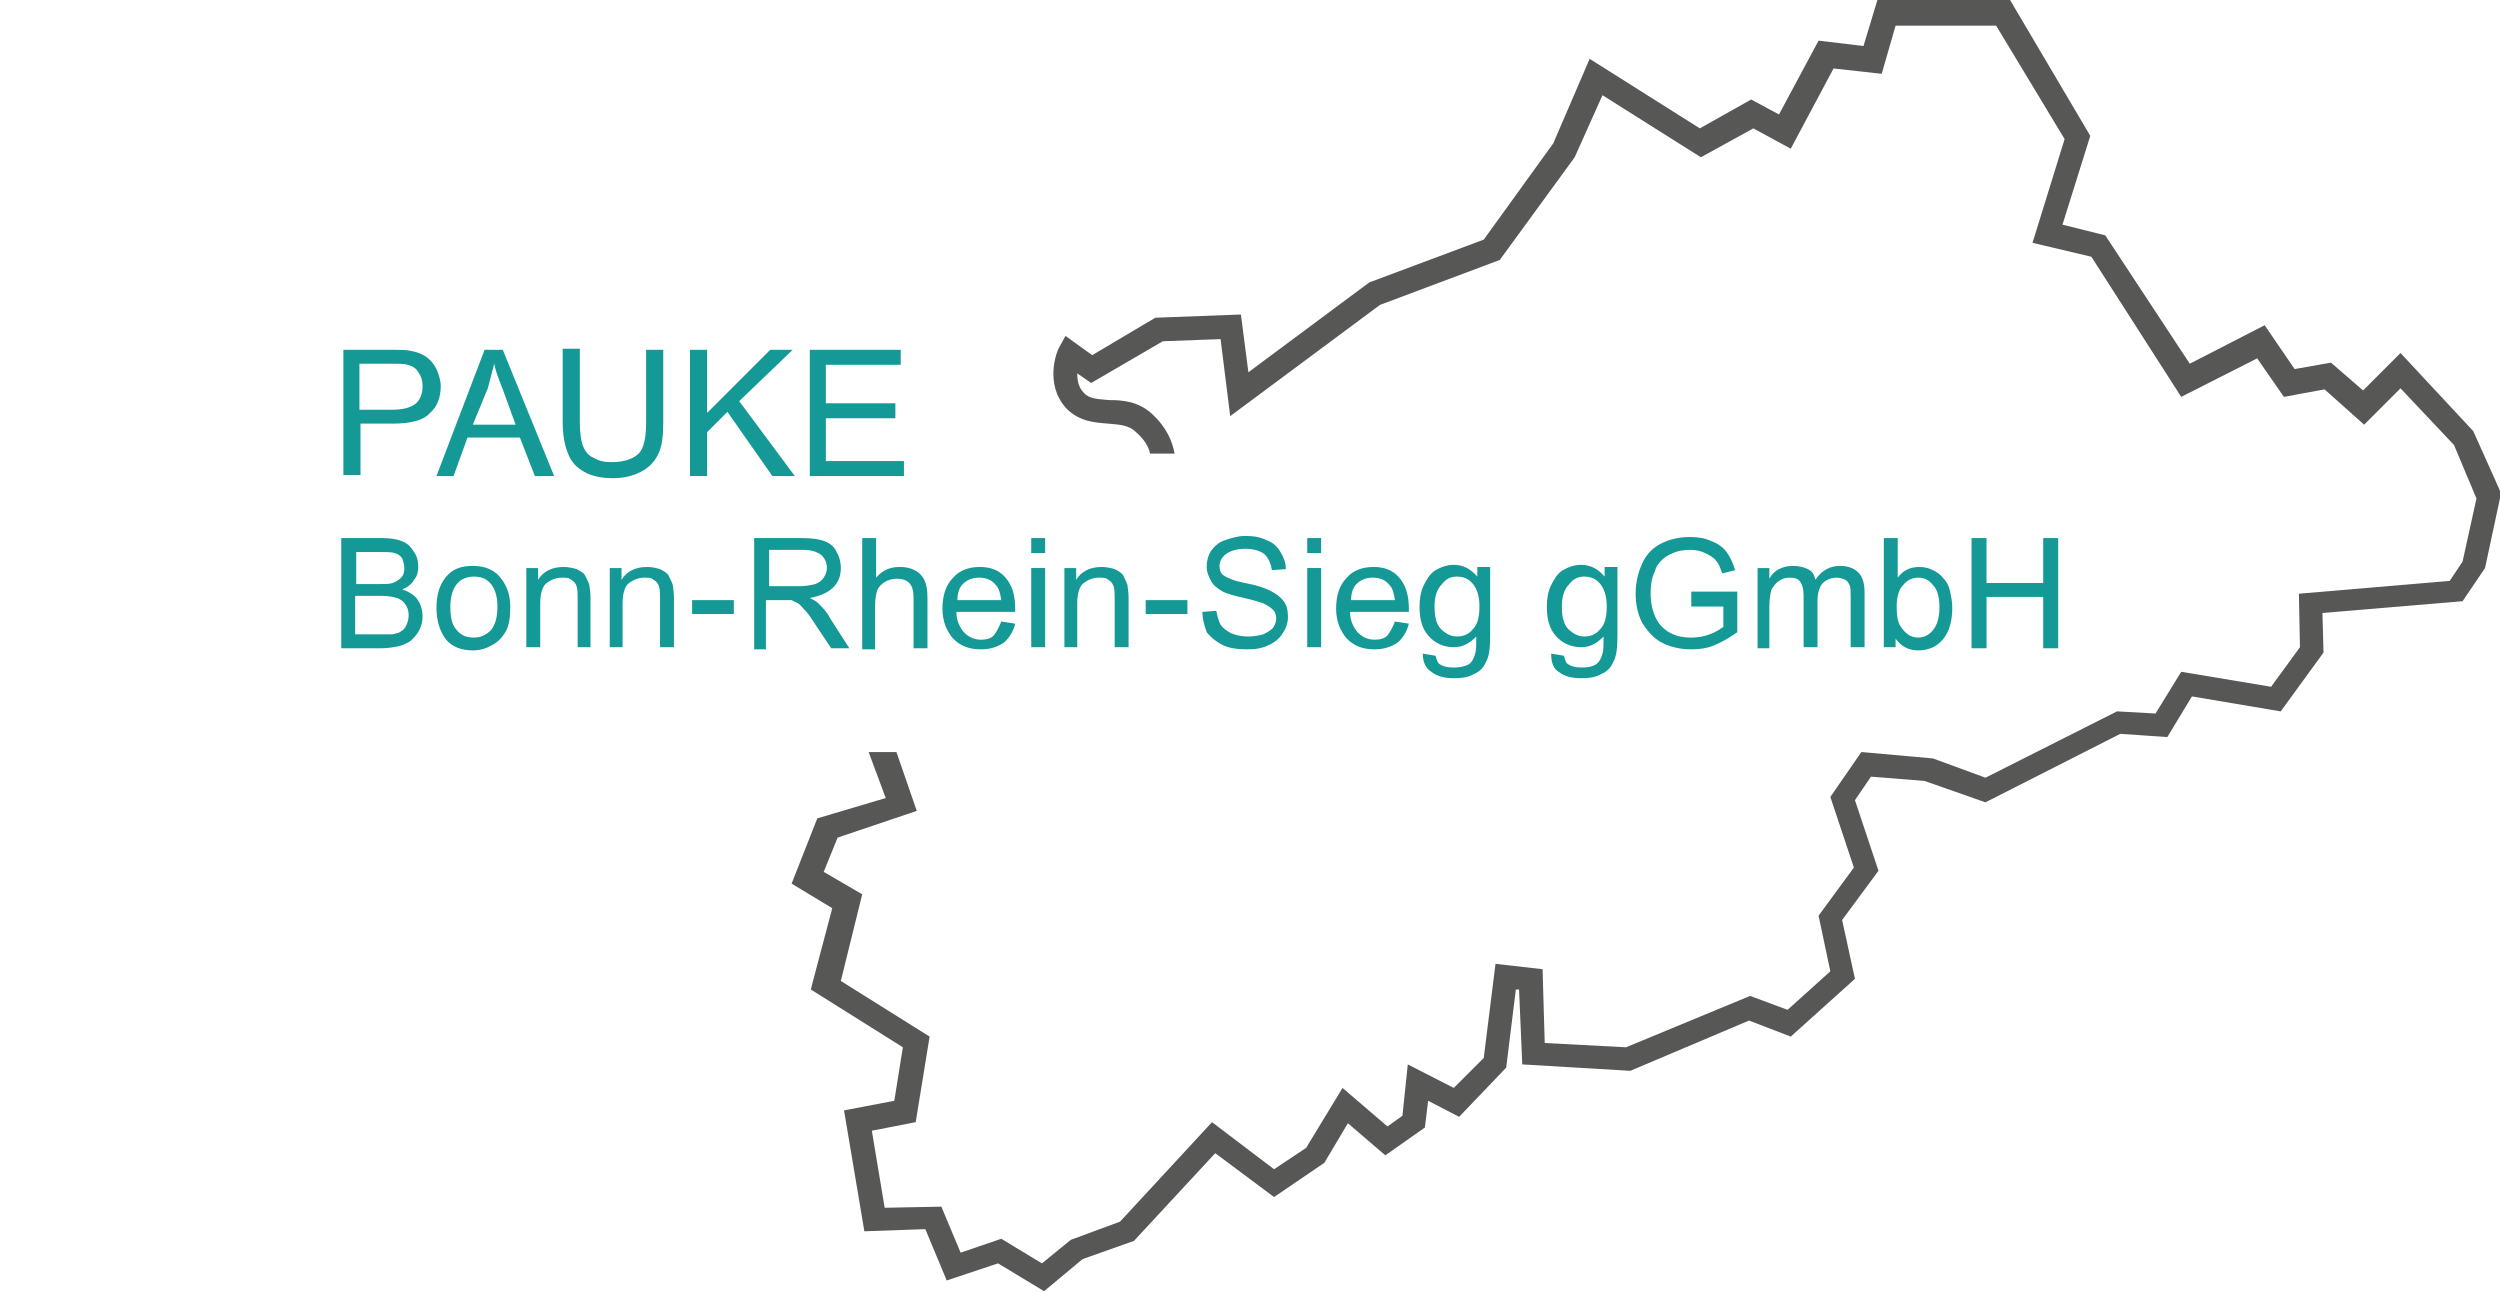 <?xml version="1.0" encoding="utf-8"?>
<!-- Generator: Adobe Illustrator 23.0.6, SVG Export Plug-In . SVG Version: 6.00 Build 0)  -->
<svg version="1.1" id="Ebene_1" xmlns="http://www.w3.org/2000/svg" xmlns:xlink="http://www.w3.org/1999/xlink" x="0px" y="0px"
	 viewBox="0 0 233.7 120.8" style="enable-background:new 0 0 233.7 120.8;" xml:space="preserve">
<style type="text/css">
	.st0{fill:#149996;}
	.st1{fill:#575756;}
</style>
<g>
	<g>
		<path class="st0" d="M32.1,44.5V32.7h4.5c0.8,0,1.4,0,1.8,0.1c0.6,0.1,1.1,0.3,1.5,0.6c0.4,0.3,0.7,0.7,0.9,1.1
			c0.2,0.5,0.4,1,0.4,1.6c0,1-0.3,1.9-1,2.5c-0.6,0.7-1.8,1-3.5,1h-3v4.8H32.1z M33.6,38.3h3.1c1,0,1.7-0.2,2.2-0.6
			c0.4-0.4,0.6-0.9,0.6-1.6c0-0.5-0.1-0.9-0.4-1.3c-0.2-0.4-0.6-0.6-1-0.7c-0.3-0.1-0.7-0.1-1.5-0.1h-3V38.3z"/>
		<path class="st0" d="M40.8,44.5l4.5-11.8H47l4.8,11.8h-1.8l-1.4-3.6h-4.9l-1.3,3.6H40.8z M44.2,39.7h4L47,36.4
			c-0.4-1-0.7-1.8-0.8-2.4c-0.2,0.8-0.4,1.5-0.6,2.3L44.2,39.7z"/>
		<path class="st0" d="M60.4,32.7h1.6v6.8c0,1.2-0.1,2.1-0.4,2.8c-0.3,0.7-0.8,1.3-1.5,1.7c-0.7,0.4-1.6,0.7-2.8,0.7
			c-1.1,0-2-0.2-2.7-0.6c-0.7-0.4-1.2-0.9-1.5-1.7c-0.3-0.7-0.5-1.7-0.5-3v-6.8h1.6v6.8c0,1,0.1,1.8,0.3,2.3c0.2,0.5,0.5,0.9,1,1.1
			c0.5,0.3,1,0.4,1.7,0.4c1.1,0,2-0.3,2.5-0.8c0.5-0.5,0.7-1.5,0.7-3V32.7z"/>
		<path class="st0" d="M64.5,44.5V32.7h1.6v5.9l5.9-5.9h2.1l-5,4.8l5.2,7h-2.1l-4.2-6l-1.9,1.9v4.1H64.5z"/>
		<path class="st0" d="M75.7,44.5V32.7h8.5v1.4h-7v3.6h6.5v1.4h-6.5v4h7.3v1.4H75.7z"/>
		<path class="st0" d="M31.9,60.5V50.3h3.8c0.8,0,1.4,0.1,1.9,0.3c0.5,0.2,0.8,0.5,1.1,1c0.3,0.4,0.4,0.9,0.4,1.4
			c0,0.4-0.1,0.9-0.4,1.2c-0.2,0.4-0.6,0.7-1.1,0.9c0.6,0.2,1.1,0.5,1.4,0.9c0.3,0.4,0.5,1,0.5,1.6c0,0.5-0.1,0.9-0.3,1.3
			c-0.2,0.4-0.5,0.7-0.8,1c-0.3,0.2-0.7,0.4-1.1,0.5c-0.5,0.1-1,0.2-1.7,0.2H31.9z M33.2,54.6h2.2c0.6,0,1,0,1.3-0.1
			c0.3-0.1,0.6-0.3,0.8-0.5c0.2-0.2,0.3-0.5,0.3-0.9c0-0.3-0.1-0.6-0.2-0.9c-0.2-0.3-0.4-0.4-0.7-0.5c-0.3-0.1-0.8-0.1-1.6-0.1h-2
			V54.6z M33.2,59.3h2.6c0.4,0,0.7,0,0.9,0c0.3-0.1,0.6-0.1,0.8-0.3c0.2-0.1,0.4-0.3,0.5-0.6c0.1-0.2,0.2-0.5,0.2-0.9
			c0-0.4-0.1-0.7-0.3-1c-0.2-0.3-0.5-0.5-0.8-0.6c-0.3-0.1-0.8-0.2-1.5-0.2h-2.4V59.3z"/>
		<path class="st0" d="M40.8,56.8c0-1.4,0.4-2.4,1.1-3.1c0.6-0.6,1.4-0.8,2.3-0.8c1,0,1.9,0.3,2.5,1c0.6,0.7,1,1.6,1,2.8
			c0,1-0.1,1.7-0.4,2.3c-0.3,0.5-0.7,1-1.3,1.3c-0.5,0.3-1.1,0.5-1.8,0.5c-1,0-1.9-0.3-2.5-1C41.1,59,40.8,58,40.8,56.8z M42.1,56.8
			c0,1,0.2,1.7,0.6,2.1c0.4,0.5,0.9,0.7,1.6,0.7c0.6,0,1.1-0.2,1.6-0.7c0.4-0.5,0.6-1.2,0.6-2.2c0-0.9-0.2-1.6-0.6-2.1
			c-0.4-0.5-0.9-0.7-1.6-0.7c-0.6,0-1.2,0.2-1.6,0.7C42.3,55.1,42.1,55.8,42.1,56.8z"/>
		<path class="st0" d="M49.2,60.5v-7.4h1.1v1.1c0.5-0.8,1.3-1.2,2.4-1.2c0.4,0,0.9,0.1,1.2,0.2c0.4,0.2,0.7,0.4,0.8,0.6
			s0.3,0.6,0.4,0.9c0,0.2,0.1,0.6,0.1,1.2v4.6H54V56c0-0.5,0-0.9-0.1-1.2c-0.1-0.3-0.3-0.5-0.5-0.6c-0.2-0.2-0.5-0.2-0.9-0.2
			c-0.5,0-1,0.2-1.4,0.5c-0.4,0.3-0.6,1-0.6,1.9v4.1H49.2z"/>
		<path class="st0" d="M57,60.5v-7.4h1.1v1.1c0.5-0.8,1.3-1.2,2.4-1.2c0.4,0,0.9,0.1,1.2,0.2c0.4,0.2,0.7,0.4,0.8,0.6
			s0.3,0.6,0.4,0.9c0,0.2,0.1,0.6,0.1,1.2v4.6h-1.3V56c0-0.5,0-0.9-0.1-1.2c-0.1-0.3-0.3-0.5-0.5-0.6c-0.2-0.2-0.5-0.2-0.9-0.2
			c-0.5,0-1,0.2-1.4,0.5c-0.4,0.3-0.6,1-0.6,1.9v4.1H57z"/>
		<path class="st0" d="M64.7,57.4v-1.3h3.9v1.3H64.7z"/>
		<path class="st0" d="M70.5,60.5V50.3H75c0.9,0,1.6,0.1,2.1,0.3c0.5,0.2,0.9,0.5,1.1,1c0.3,0.5,0.4,1,0.4,1.5
			c0,0.7-0.2,1.3-0.7,1.8c-0.5,0.5-1.2,0.8-2.2,1c0.4,0.2,0.6,0.3,0.8,0.5c0.4,0.4,0.8,0.8,1.1,1.4l1.8,2.8h-1.7l-1.4-2.1
			c-0.4-0.6-0.7-1.1-1-1.4c-0.3-0.3-0.5-0.6-0.7-0.7c-0.2-0.1-0.4-0.2-0.6-0.3c-0.2,0-0.4,0-0.8,0h-1.6v4.6H70.5z M71.8,54.8h2.9
			c0.6,0,1.1-0.1,1.5-0.2c0.3-0.1,0.6-0.3,0.8-0.6c0.2-0.3,0.3-0.6,0.3-0.9c0-0.5-0.2-0.9-0.5-1.2c-0.4-0.3-0.9-0.5-1.7-0.5h-3.2
			V54.8z"/>
		<path class="st0" d="M80.6,60.5V50.3h1.3v3.7c0.6-0.7,1.3-1,2.2-1c0.6,0,1,0.1,1.4,0.3c0.4,0.2,0.7,0.5,0.9,0.9
			c0.2,0.4,0.3,0.9,0.3,1.7v4.7h-1.3v-4.7c0-0.6-0.1-1.1-0.4-1.4c-0.3-0.3-0.7-0.4-1.2-0.4c-0.4,0-0.7,0.1-1.1,0.3
			c-0.3,0.2-0.6,0.5-0.7,0.8c-0.1,0.3-0.2,0.8-0.2,1.4v4.1H80.6z"/>
		<path class="st0" d="M93.6,58.1l1.3,0.2c-0.2,0.8-0.6,1.4-1.1,1.8c-0.6,0.4-1.3,0.6-2.1,0.6c-1.1,0-1.9-0.3-2.6-1
			c-0.6-0.7-1-1.6-1-2.8c0-1.2,0.3-2.2,1-2.9c0.6-0.7,1.5-1,2.5-1c1,0,1.8,0.3,2.4,1c0.6,0.7,0.9,1.6,0.9,2.9c0,0.1,0,0.2,0,0.3
			h-5.5c0,0.8,0.3,1.4,0.7,1.9c0.4,0.4,0.9,0.7,1.6,0.7c0.5,0,0.9-0.1,1.2-0.4C93.2,59,93.4,58.6,93.6,58.1z M89.5,56.1h4.1
			c-0.1-0.6-0.2-1.1-0.5-1.4c-0.4-0.5-0.9-0.7-1.6-0.7c-0.6,0-1.1,0.2-1.5,0.6C89.7,54.9,89.5,55.4,89.5,56.1z"/>
		<path class="st0" d="M96.4,51.7v-1.4h1.3v1.4H96.4z M96.4,60.5v-7.4h1.3v7.4H96.4z"/>
		<path class="st0" d="M99.5,60.5v-7.4h1.1v1.1c0.5-0.8,1.3-1.2,2.4-1.2c0.4,0,0.9,0.1,1.2,0.2c0.4,0.2,0.7,0.4,0.8,0.6
			s0.3,0.6,0.4,0.9c0,0.2,0.1,0.6,0.1,1.2v4.6h-1.3V56c0-0.5,0-0.9-0.1-1.2c-0.1-0.3-0.3-0.5-0.5-0.6c-0.2-0.2-0.5-0.2-0.9-0.2
			c-0.5,0-1,0.2-1.4,0.5c-0.4,0.3-0.6,1-0.6,1.9v4.1H99.5z"/>
		<path class="st0" d="M107.1,57.4v-1.3h3.9v1.3H107.1z"/>
		<path class="st0" d="M112.4,57.2l1.3-0.1c0.1,0.5,0.2,0.9,0.4,1.3c0.2,0.3,0.6,0.6,1,0.8c0.5,0.2,1,0.3,1.6,0.3
			c0.5,0,1-0.1,1.4-0.2c0.4-0.2,0.7-0.4,0.9-0.6c0.2-0.3,0.3-0.6,0.3-0.9c0-0.3-0.1-0.6-0.3-0.8c-0.2-0.2-0.5-0.4-0.9-0.6
			c-0.3-0.1-0.9-0.3-1.8-0.5c-0.9-0.2-1.6-0.4-2-0.6c-0.5-0.3-0.9-0.6-1.1-1c-0.2-0.4-0.4-0.8-0.4-1.3c0-0.5,0.1-1,0.4-1.5
			c0.3-0.4,0.7-0.8,1.3-1c0.6-0.2,1.2-0.4,1.9-0.4c0.8,0,1.4,0.1,2,0.4c0.6,0.2,1,0.6,1.3,1.1c0.3,0.5,0.5,1,0.5,1.6l-1.3,0.1
			c-0.1-0.6-0.3-1.1-0.7-1.5c-0.4-0.3-1-0.5-1.8-0.5c-0.8,0-1.4,0.2-1.8,0.5c-0.4,0.3-0.6,0.7-0.6,1.1c0,0.4,0.1,0.7,0.4,0.9
			c0.3,0.2,0.9,0.5,2,0.7c1.1,0.2,1.9,0.5,2.3,0.7c0.6,0.3,1,0.6,1.3,1c0.3,0.4,0.4,0.9,0.4,1.5c0,0.5-0.2,1.1-0.5,1.5
			c-0.3,0.5-0.8,0.9-1.3,1.1c-0.6,0.3-1.2,0.4-2,0.4c-0.9,0-1.7-0.1-2.3-0.4c-0.6-0.3-1.1-0.7-1.5-1.2
			C112.6,58.5,112.4,57.9,112.4,57.2z"/>
		<path class="st0" d="M122.2,51.7v-1.4h1.3v1.4H122.2z M122.2,60.5v-7.4h1.3v7.4H122.2z"/>
		<path class="st0" d="M130.4,58.1l1.3,0.2c-0.2,0.8-0.6,1.4-1.1,1.8c-0.6,0.4-1.3,0.6-2.1,0.6c-1.1,0-1.9-0.3-2.6-1
			c-0.6-0.7-1-1.6-1-2.8c0-1.2,0.3-2.2,1-2.9c0.6-0.7,1.5-1,2.5-1c1,0,1.8,0.3,2.4,1c0.6,0.7,0.9,1.6,0.9,2.9c0,0.1,0,0.2,0,0.3
			h-5.5c0,0.8,0.3,1.4,0.7,1.9c0.4,0.4,0.9,0.7,1.6,0.7c0.5,0,0.9-0.1,1.2-0.4C130,59,130.2,58.6,130.4,58.1z M126.3,56.1h4.1
			c-0.1-0.6-0.2-1.1-0.5-1.4c-0.4-0.5-0.9-0.7-1.6-0.7c-0.6,0-1.1,0.2-1.5,0.6C126.5,54.9,126.3,55.4,126.3,56.1z"/>
		<path class="st0" d="M133,61.1l1.2,0.2c0.1,0.4,0.2,0.7,0.4,0.8c0.3,0.2,0.7,0.3,1.3,0.3c0.6,0,1-0.1,1.4-0.3
			c0.3-0.2,0.5-0.6,0.6-1c0.1-0.3,0.1-0.8,0.1-1.6c-0.6,0.6-1.2,1-2.1,1c-1,0-1.8-0.4-2.4-1.1c-0.6-0.7-0.8-1.6-0.8-2.7
			c0-0.7,0.1-1.4,0.4-2c0.3-0.6,0.6-1.1,1.1-1.4c0.5-0.3,1.1-0.5,1.7-0.5c0.9,0,1.6,0.4,2.2,1.1v-0.9h1.2v6.4c0,1.2-0.1,2-0.4,2.5
			c-0.2,0.5-0.6,0.9-1.1,1.1c-0.5,0.3-1.1,0.4-1.9,0.4c-0.9,0-1.6-0.2-2.1-0.6C133.3,62.5,133,61.9,133,61.1z M134.1,56.7
			c0,1,0.2,1.7,0.6,2.1c0.4,0.4,0.9,0.7,1.5,0.7c0.6,0,1.1-0.2,1.5-0.7c0.4-0.4,0.6-1.1,0.6-2.1c0-0.9-0.2-1.6-0.6-2.1
			c-0.4-0.5-0.9-0.7-1.5-0.7c-0.6,0-1,0.2-1.4,0.7C134.3,55.1,134.1,55.8,134.1,56.7z"/>
		<path class="st0" d="M145,61.1l1.2,0.2c0.1,0.4,0.2,0.7,0.4,0.8c0.3,0.2,0.7,0.3,1.3,0.3c0.6,0,1-0.1,1.3-0.3
			c0.3-0.2,0.5-0.6,0.6-1c0.1-0.3,0.1-0.8,0.1-1.6c-0.6,0.6-1.2,1-2.1,1c-1,0-1.8-0.4-2.4-1.1c-0.6-0.7-0.8-1.6-0.8-2.7
			c0-0.7,0.1-1.4,0.4-2c0.3-0.6,0.6-1.1,1.1-1.4c0.5-0.3,1.1-0.5,1.7-0.5c0.9,0,1.6,0.4,2.2,1.1v-0.9h1.2v6.4c0,1.2-0.1,2-0.4,2.5
			c-0.2,0.5-0.6,0.9-1.1,1.1c-0.5,0.3-1.1,0.4-1.9,0.4c-0.9,0-1.6-0.2-2.1-0.6C145.2,62.5,145,61.9,145,61.1z M146,56.7
			c0,1,0.2,1.7,0.6,2.1c0.4,0.4,0.9,0.7,1.5,0.7c0.6,0,1.1-0.2,1.5-0.7c0.4-0.4,0.6-1.1,0.6-2.1c0-0.9-0.2-1.6-0.6-2.1
			c-0.4-0.5-0.9-0.7-1.5-0.7c-0.6,0-1,0.2-1.4,0.7C146.2,55.1,146,55.8,146,56.7z"/>
		<path class="st0" d="M158.1,56.5v-1.2l4.3,0v3.8c-0.7,0.5-1.4,0.9-2.1,1.2c-0.7,0.3-1.4,0.4-2.2,0.4c-1,0-1.9-0.2-2.7-0.6
			c-0.8-0.4-1.4-1.1-1.9-1.9c-0.4-0.8-0.6-1.7-0.6-2.7c0-1,0.2-1.9,0.6-2.8c0.4-0.9,1-1.5,1.8-1.9c0.8-0.4,1.7-0.6,2.7-0.6
			c0.7,0,1.4,0.1,2,0.4c0.6,0.2,1.1,0.6,1.4,1c0.3,0.4,0.6,1,0.8,1.7l-1.2,0.3c-0.2-0.5-0.3-0.9-0.6-1.2c-0.2-0.3-0.6-0.5-1-0.7
			c-0.4-0.2-0.9-0.3-1.4-0.3c-0.6,0-1.2,0.1-1.6,0.3c-0.5,0.2-0.8,0.4-1.1,0.7c-0.3,0.3-0.5,0.6-0.6,1c-0.3,0.6-0.4,1.3-0.4,2.1
			c0,0.9,0.2,1.7,0.5,2.3c0.3,0.6,0.8,1.1,1.4,1.4c0.6,0.3,1.2,0.4,1.9,0.4c0.6,0,1.2-0.1,1.7-0.3c0.6-0.2,1-0.5,1.3-0.7v-1.9H158.1
			z"/>
		<path class="st0" d="M164.3,60.5v-7.4h1.1v1c0.2-0.4,0.5-0.7,0.9-0.9c0.4-0.2,0.8-0.3,1.3-0.3c0.5,0,1,0.1,1.4,0.3
			c0.4,0.2,0.6,0.5,0.7,1c0.6-0.9,1.4-1.3,2.3-1.3c0.7,0,1.3,0.2,1.7,0.6c0.4,0.4,0.6,1,0.6,1.9v5.1h-1.3v-4.7c0-0.5,0-0.9-0.1-1.1
			c-0.1-0.2-0.2-0.4-0.4-0.5c-0.2-0.1-0.5-0.2-0.8-0.2c-0.5,0-1,0.2-1.3,0.5c-0.3,0.3-0.5,0.9-0.5,1.7v4.3h-1.3v-4.8
			c0-0.6-0.1-1-0.3-1.3s-0.5-0.4-1-0.4c-0.4,0-0.7,0.1-1,0.3c-0.3,0.2-0.5,0.5-0.7,0.8c-0.1,0.4-0.2,0.9-0.2,1.6v3.9H164.3z"/>
		<path class="st0" d="M177.3,60.5h-1.2V50.3h1.3v3.7c0.5-0.7,1.2-1,2-1c0.5,0,0.9,0.1,1.3,0.3c0.4,0.2,0.7,0.4,1,0.8
			c0.3,0.3,0.5,0.7,0.6,1.2c0.1,0.5,0.2,1,0.2,1.5c0,1.3-0.3,2.3-0.9,3c-0.6,0.7-1.4,1-2.3,1c-0.9,0-1.6-0.4-2.1-1.1V60.5z
			 M177.3,56.7c0,0.9,0.1,1.5,0.4,1.9c0.4,0.6,0.9,1,1.6,1c0.5,0,1-0.2,1.4-0.7c0.4-0.5,0.6-1.2,0.6-2.1c0-1-0.2-1.7-0.6-2.1
			c-0.4-0.5-0.8-0.7-1.4-0.7c-0.5,0-1,0.2-1.4,0.7C177.5,55.1,177.3,55.8,177.3,56.7z"/>
		<path class="st0" d="M184.3,60.5V50.3h1.4v4.2h5.3v-4.2h1.4v10.3H191v-4.8h-5.3v4.8H184.3z"/>
	</g>
	<path class="st1" d="M231.2,40.3l-6.8-7.3l-3.5,3.5l-3-2.6l-3.4,0.6l-2.8-4.1l-7,3.6L196.8,22l-4-1l2.6-8.3L187.9,0h-12.4l-1.3,4.3
		l-4.2-0.5l-3.7,6.9l-2.6-1.4l-4.8,2.7l-10.3-6.5l-3.4,7.9l-6.5,9l-10.7,4l-11.3,8.4l-0.7-5.4l-8,0.3l-5.9,3.5l-2.5-1.8L99,32.5
		c-0.1,0.1-1.5,3.3,0.7,5.7c1.2,1.2,2.6,1.3,3.9,1.4c1,0.1,1.9,0.1,2.6,0.8c0.8,0.7,1.2,1.4,1.3,2h2.3c-0.2-1.1-0.7-2.4-2.1-3.7
		c-1.3-1.2-2.8-1.3-4-1.3c-1.1-0.1-1.9-0.1-2.4-0.7c-0.5-0.5-0.6-1.2-0.6-1.8l1.3,0.9l6.7-3.9l5.4-0.2l0.9,7.2l14-10.4l11.2-4.2
		l7-9.6l2.6-5.8l9.2,5.8l4.9-2.7l3.5,1.9l4-7.5l4.5,0.5l1.3-4.5h9.4L193,13l-3,9.7l5.5,1.3l8.4,13.1l7.1-3.6l2.5,3.6l3.8-0.7
		l3.7,3.3l3.4-3.4l5,5.3l2.1,5l-1.3,5.9l-1.2,1.8l-14.1,1.2l0.1,5l-2.7,3.7l-8.4-1.4l-2.4,3.9l-3.6-0.2l-12.3,6.2l-4.9-1.8l-6.7-0.6
		l-2.9,4.2l2.2,6.6l-3.3,4.5l1.1,5.2l-4,3.6l-3.5-1.3L152,97.9l-7.6-0.4l-0.2-6.9l-4.4-0.5l-1.1,8.8l-2.8,2.8l-4.3-2.2l-0.5,4.8
		l-1.4,1l-4.2-3.6l-3.4,5.6l-3,2l-5.8-4.4l-8.6,9.3l-4.6,1.7l-2.7,2.2l-3.8-2.3l-3.8,1.3l-1.8-4.3l-5.3,0.1l-1.2-7.2l4.1-0.8l1.3-8
		l-8.3-5.2l2-8.1l-3.6-2.1l1.3-3.2l7.4-2.5l-1.9-5.5l-2.6,0l1.6,4.3l-6.4,1.9l-2.4,6.1l3.8,2.3L76,91.7l-0.2,0.8l8.6,5.4l-0.8,5
		l-4.7,0.9l1.9,11.3l5.7-0.2l2,4.8l4.8-1.6l4.3,2.6l3.6-3l4.8-1.7l7.6-8.2l5.5,4.1l4.7-3.2l2.2-3.7l3.5,3l3.7-2.6l0.3-2.5l2.9,1.5
		l4.4-4.6l0.9-7.3l0.3,0l0.3,7l10.1,0.6l11.1-4.7l3.9,1.5l6-5.4l-1.2-5.5l3.4-4.6l-2.2-6.6l1.5-2.2l5,0.4l5.7,2l12.6-6.4l4.4,0.3
		l2.3-3.8l8.3,1.4l4-5.5l-0.1-3.7l13.1-1.1l2.1-3.1l1.5-7L231.2,40.3z"/>
</g>
</svg>
